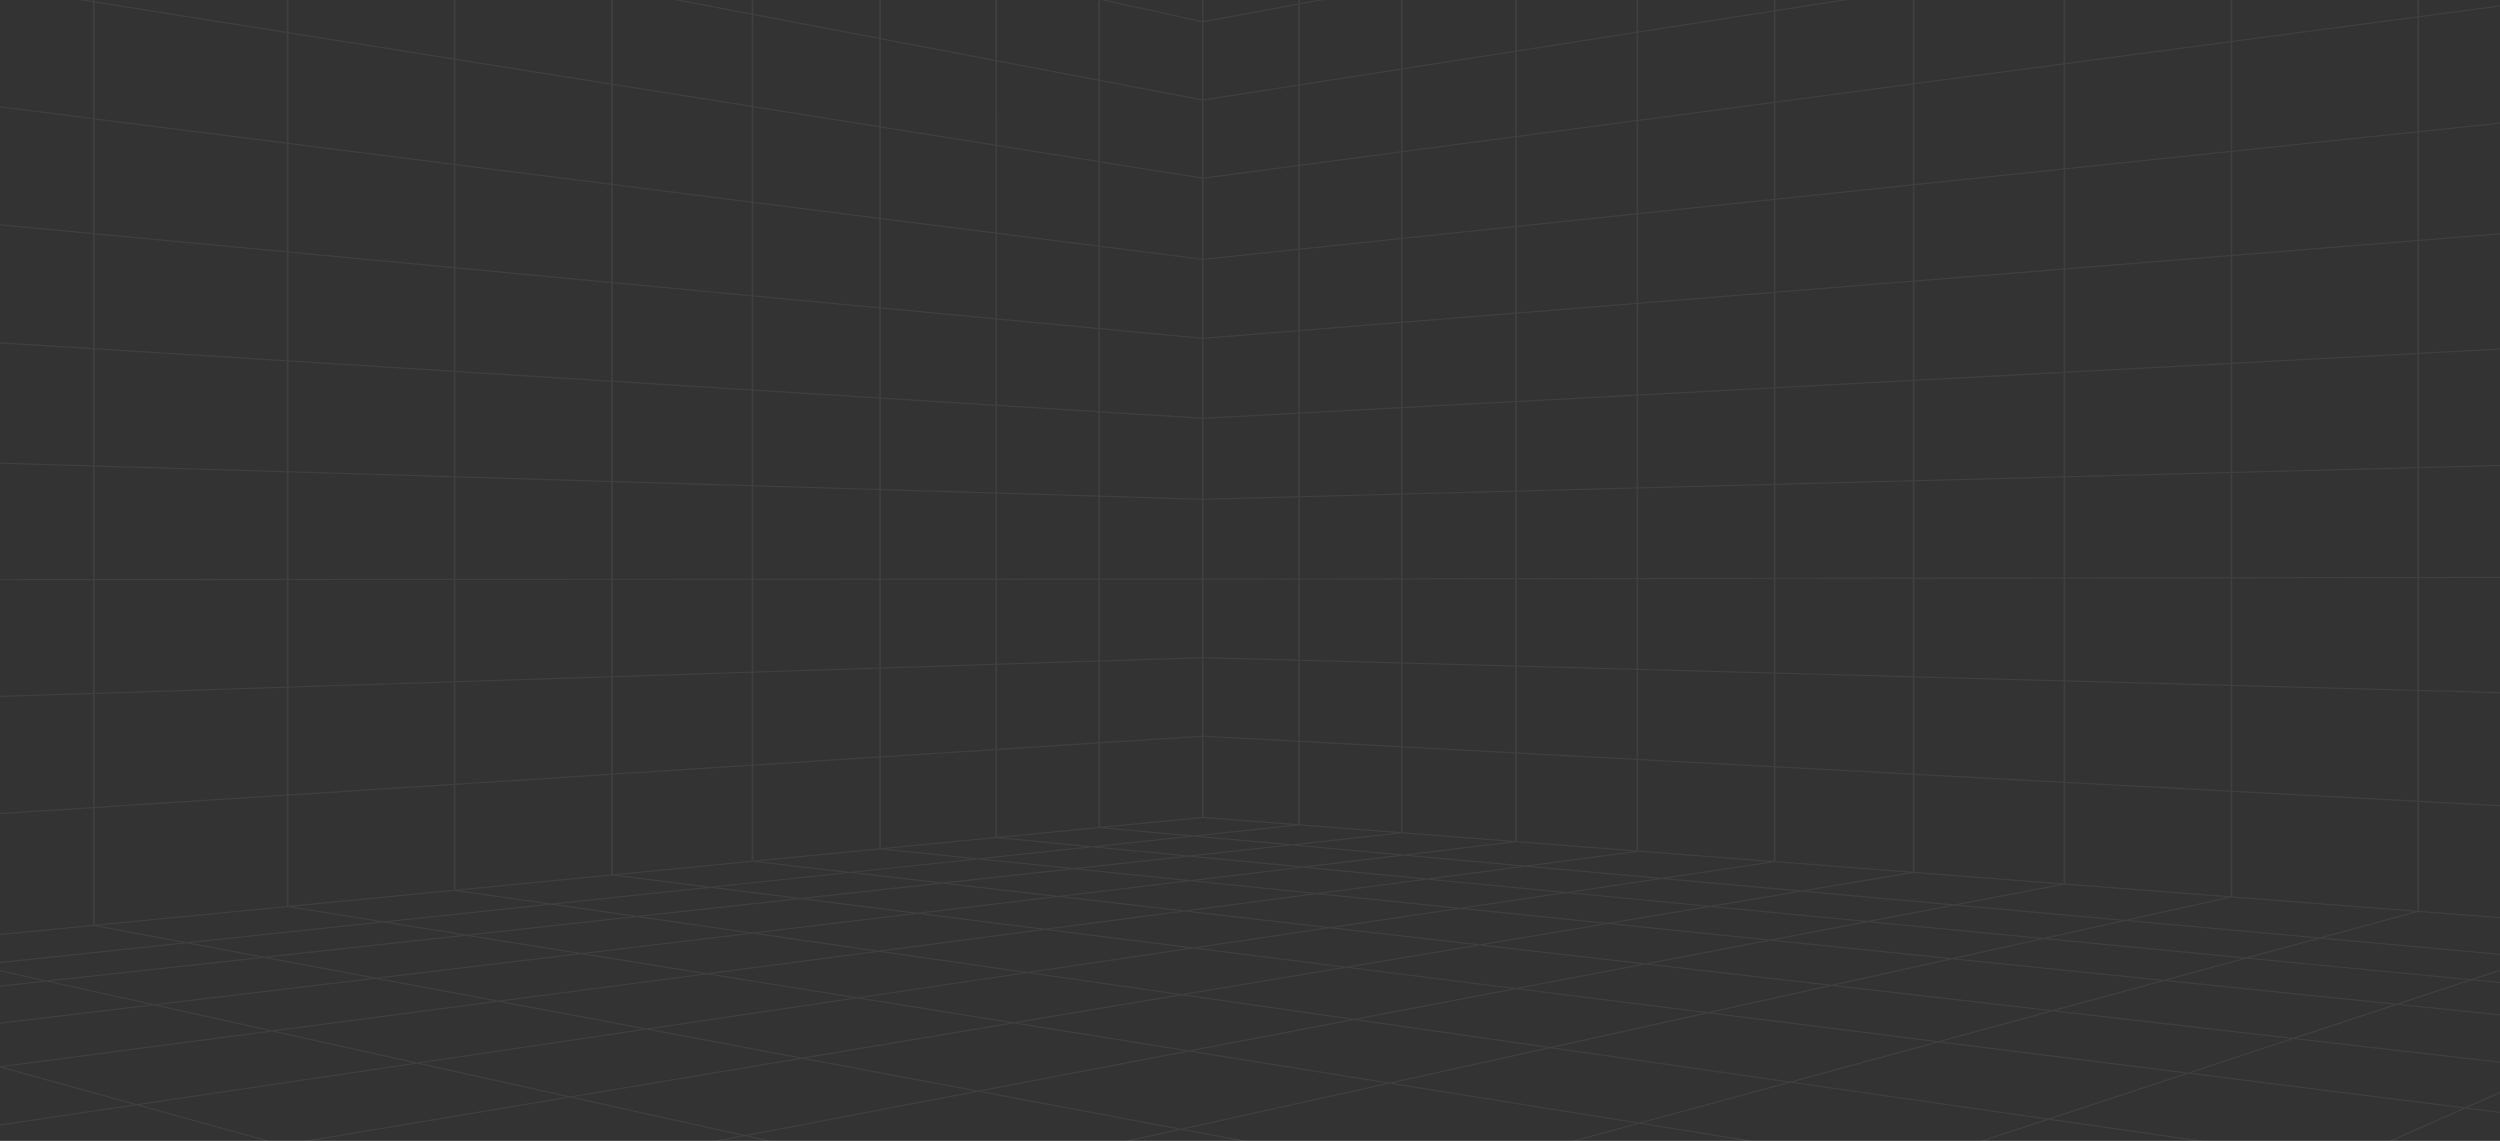 <svg width="859" height="392" viewBox="0 0 859 392" fill="none" xmlns="http://www.w3.org/2000/svg">
<rect x="0" y="0" width="859" height="392" fill="#333333" stroke="none"/>
<g style="mix-blend-mode:hard-light">
<path d="M859 382.396V382.004L847.779 380.593L859 375.634V375.168L846.957 380.489L752.727 368.637L788.009 357.01L859 365.17V364.778L788.903 356.72L823.615 345.281L859 348.9V348.508L824.531 344.98L849.196 336.851L859 337.796V337.404L850.124 336.55L859 333.625V333.19L849.104 336.45L772.925 329.106L797.152 322.516L859 328.104V327.712L798.243 322.21L830.856 313.341L859 315.517V315.125L831.197 312.969V275.533L859 277.021V276.629L831.197 275.139V237.436L859 238.187V237.795L831.197 237.044V198.628L859 198.591V198.199L831.197 198.236V160.859L859 160.132V159.74L831.197 160.465V121.606L859 120.123V119.731L831.197 121.216V82.784L859 80.544V80.152L831.197 82.394V45.431L859 42.512V42.12L831.197 45.041V5.921L859 2.229V1.837L831.197 5.529V0H830.624V5.598L766.998 14.047V0H766.426V14.124L709.606 21.67V0H709.033V21.756L657.779 28.561V0H657.207V28.628L610.073 34.888V3.855L634.781 0H632.204L610.073 3.454V0H609.501V3.544L562.86 10.819V0H562.287V10.909L521.172 17.324V0H520.6V17.415L481.962 23.444V0H481.389V23.532L446.649 28.953V1.509L454.783 0H452.593L446.649 1.102V0H446.076V1.209L413.568 7.236V0H412.996V7.225L380.076 0H378.201L412.996 7.644V34.104L377.96 27.44V0H377.387V27.332L342.575 20.701V0H342.002V20.594L302.683 13.103V0H302.11V12.993L258.845 4.753V0H258.273V4.645L233.874 0H231.738L258.273 5.051V36.366L210.532 28.773V0H209.96V28.681L156.473 20.174V0H155.9V20.082L99.106 11.049V0H98.533V10.956L32.539 0.461V0H31.966V0.368L29.647 0H27.116L31.966 0.772V40.572L0 36.519V36.911L31.966 40.964V80.062L0 77.044V77.436L31.966 80.454V119.613L0 117.61V118.002L31.966 120.007V159.901L0 158.94V159.332L31.966 160.293V198.94L0 198.96V199.352L31.966 199.34V238.058L0 239.089V239.481L31.966 238.45V277.285L0 279.341V279.733L31.966 277.677V317.787L0 320.899V321.291L32.233 318.155L62.753 323.878L0 330.532V330.924L64.104 324.129L89.373 328.868L16.072 336.887L0 333.331V333.743L14.838 337.028L0 338.651V339.043L16.035 337.279L51.68 345.172L0 351.377V351.769L52.851 345.438L92.345 354.182L0 366.334V366.796L46.002 379.521L0 386.347V386.739L46.959 379.772L91.114 392H92.643L47.941 379.634L143.333 365.477L194.841 376.883L104.409 392H106.822L195.872 377.104L254.934 390.181L245.448 392H247.581L255.93 390.408L263.12 392H264.981L256.93 390.216L336.047 375.124L404.795 388.017L386.811 392H388.672L405.8 388.211L426.004 392H428.174L406.797 387.992L477.447 372.367L562.27 385.961L540.068 392H541.62L563.246 386.12L599.943 392H602.445L564.168 385.865L615.136 372.002L702.914 384.609L680.5 392H681.82L703.847 384.748L754.397 392H757.183L704.695 384.462L751.851 368.923L846.255 380.795L820.918 392H821.974L847.091 380.899L859 382.396ZM787.923 356.599L706.298 347.214L743.588 337.073L822.616 345.172L787.923 356.599ZM552.503 317.091L503.325 312.05L538.275 306.863L586.093 311.473L552.503 317.091ZM587.628 311.622L640.313 316.701L608.286 322.812L553.998 317.248L587.628 311.622ZM316.882 313.814L363.666 308.21L405.448 313.012L359.045 319.115L316.882 313.814ZM357.481 319.319L301.933 326.622L260.099 320.615L315.253 314.01L357.481 319.319ZM365.358 308.008L409.001 302.779L450.729 307.056L407.046 312.8L365.358 308.008ZM407.051 313.208L455.413 318.77L409.903 325.523L360.582 319.319L407.051 313.208ZM408.664 312.996L452.435 307.24L500.147 312.14L456.911 318.555L408.664 312.996ZM501.748 312.295L551.031 317.346L508.425 324.468L458.443 318.721L501.748 312.295ZM501.728 311.903L454.125 307.01L490.354 302.246L536.634 306.707L501.728 311.903ZM452.424 306.848L410.785 302.581L447.762 298.151L488.605 302.091L452.424 306.848ZM408.996 302.399L370.839 298.479L408.5 294.363L445.921 297.971L408.996 302.399ZM407.212 302.612L363.663 307.828L325.538 303.443L368.969 298.692L407.212 302.612ZM361.971 308.03L315.253 313.612L276.741 308.769L323.76 303.624L361.971 308.03ZM313.638 313.82L258.602 320.413L220.477 314.925L275.049 308.953L313.638 313.82ZM257.082 320.595L199.735 327.465L161.707 321.369L218.899 315.111L257.082 320.595ZM258.593 320.813L300.493 326.83L242.968 334.376L201.163 327.675L258.593 320.813ZM301.944 327.038L351.646 334.176L294.505 342.655L244.337 334.619L301.944 327.038ZM303.399 326.842L359.033 319.525L408.449 325.74L353.018 333.972L303.399 326.842ZM409.915 325.924L461.168 332.371L406.058 341.583L354.398 334.162L409.915 325.924ZM411.369 325.709L456.936 318.947L507.019 324.705L462.526 332.153L411.369 325.709ZM508.436 324.87L564.008 331.26L520.88 339.492L463.9 332.324L508.436 324.87ZM509.842 324.635L552.506 317.5L606.909 323.077L565.294 331.013L509.842 324.635ZM608.312 323.22L669.484 329.492L629.315 338.376L566.654 331.156L608.312 323.22ZM609.664 322.961L641.713 316.85L700.849 322.551L670.71 329.215L609.664 322.961ZM702.149 322.677L770.698 329.286L743.513 336.679L671.984 329.349L702.149 322.677ZM702.101 322.285L643.096 316.601L671.612 311.162L728.942 316.354L702.101 322.285ZM641.684 316.46L589.125 311.393L619.016 306.395L670.172 311.027L641.684 316.46ZM587.593 311.244L539.89 306.646L570.917 302.04L617.449 306.254L587.593 311.244ZM538.249 306.487L492.092 302.036L524.216 297.812L569.236 301.889L538.249 306.487ZM490.343 301.84L449.592 297.92L482.32 294L522.407 297.632L490.343 301.84ZM447.751 297.724L410.425 294.125L443.699 290.484L480.427 293.816L447.751 297.724ZM408.497 293.939L377.244 290.942L410.104 287.459L441.715 290.323L408.497 293.939ZM406.573 294.149L368.966 298.265L337.974 295.088L375.286 291.133L406.573 294.149ZM367.097 298.461L323.771 303.202L293.832 299.758L336.072 295.282L367.097 298.461ZM321.999 303.394L275.063 308.531L245.8 304.851L292.034 299.951L321.999 303.394ZM273.368 308.716L218.913 314.674L190.984 310.687L244.093 305.058L273.368 308.716ZM217.327 314.872L160.232 321.121L133.285 316.809L189.367 310.856L217.327 314.872ZM198.294 327.624L129.085 335.913L92.076 328.974L160.224 321.526L198.294 327.624ZM199.726 327.851L241.588 334.572L171.227 343.815L130.385 336.156L199.726 327.851ZM242.962 334.782L293.205 342.835L222.195 353.372L172.479 344.051L242.962 334.782ZM294.502 343.043L346.964 351.452L275.582 363.384L223.386 353.598L294.502 343.043ZM295.805 342.847L353.02 334.356L404.764 341.787L348.181 351.246L295.805 342.847ZM406.061 341.975L464.081 350.307L408.486 360.909L349.424 351.442L406.061 341.975ZM407.349 341.759L462.54 332.532L519.632 339.713L465.292 350.079L407.349 341.759ZM520.918 339.874L585.663 348.018L532.623 359.748L466.497 350.252L520.918 339.874ZM522.178 339.635L565.351 331.403L628.144 338.623L586.812 347.767L522.178 339.635ZM629.369 338.762L704.182 347.365L666.066 357.731L588 347.914L629.369 338.762ZM630.552 338.502L670.767 329.607L742.462 336.957L705.208 347.089L630.552 338.502ZM848.165 336.738L823.512 344.86L744.636 336.777L771.837 329.378L848.165 336.738ZM771.769 328.976L703.395 322.383L730.259 316.442L795.978 322.393L771.769 328.976ZM766.998 14.447L830.624 5.996V45.094L766.998 51.775V14.447ZM766.998 52.171L830.624 45.492V82.436L766.998 87.563V52.171ZM766.998 87.957L830.624 82.83V121.246L766.998 124.642V87.957ZM766.998 125.034L830.624 121.638V160.481L766.998 162.137V125.034ZM766.998 162.529L830.624 160.873V198.234L766.998 198.321V162.529ZM766.998 198.713L830.624 198.626V237.031L766.998 235.312V198.713ZM766.998 235.704L830.624 237.423V275.102L766.998 271.695V235.704ZM766.998 272.089L830.624 275.496V312.932L766.998 308.012V272.089ZM766.74 308.382L829.648 313.245L797.08 322.102L731.539 316.17L766.74 308.382ZM709.606 22.07L766.426 14.524V51.836L709.606 57.8V22.07ZM709.606 58.198L766.426 52.232V87.612L709.606 92.191V58.198ZM709.606 92.583L766.426 88.004V124.672L709.606 127.704V92.583ZM709.606 128.098L766.426 125.064V162.153L709.606 163.633V128.098ZM709.606 164.025L766.426 162.545V198.321L709.606 198.397V164.025ZM709.606 198.789L766.426 198.713V235.298L709.606 233.763V198.789ZM709.606 234.155L766.426 235.69V271.666L709.606 268.624V234.155ZM709.606 269.016L766.426 272.058V307.963L709.606 303.571V269.016ZM709.342 303.945L765.363 308.277L730.219 316.05L673.026 310.872L709.342 303.945ZM657.802 28.957L709.056 22.15V57.861L657.802 63.241V28.957ZM657.802 63.649L709.056 58.269V92.234L657.802 96.363V63.649ZM657.802 96.773L709.056 92.643V127.735L657.802 130.479V96.773ZM657.802 130.877L709.056 128.143V163.646L657.802 164.981V130.877ZM657.802 165.387L709.056 164.052V198.413L657.802 198.481V165.387ZM657.802 198.873L709.056 198.805V233.761L657.802 232.389V198.873ZM657.802 232.772L709.056 234.144V268.596L657.802 265.852V232.772ZM657.802 266.256L709.056 269V303.541L657.802 299.58V266.256ZM657.536 299.953L707.816 303.827L671.572 310.74L620.544 306.119L657.536 299.953ZM610.073 35.28L657.215 29.02V63.308L610.073 68.259V35.28ZM610.073 68.641L657.215 63.7V96.412L610.073 100.211V68.641ZM610.073 100.589L657.215 96.791V130.501L610.073 133.017V100.589ZM610.073 133.398L657.215 130.881V164.985L610.073 166.212V133.398ZM610.073 166.602L657.215 165.375V198.454L610.073 198.517V166.602ZM610.073 198.909L657.215 198.846V232.336L610.073 231.084V198.909ZM610.073 231.456L657.215 232.728V265.803L610.073 263.281V231.456ZM610.073 263.673L657.215 266.197V299.517L610.073 295.874V263.673ZM609.801 296.236L655.869 299.798L618.987 305.964L572.572 301.762L609.801 296.236ZM562.86 11.223L609.501 3.945V34.964L562.86 41.16V11.223ZM562.86 41.558L609.501 35.364V68.312L562.86 73.212V41.558ZM562.86 73.606L609.501 68.706V100.262L562.86 104.019V73.606ZM562.86 104.409L609.501 100.65V133.049L562.86 135.538V104.409ZM562.86 135.932L609.501 133.443V166.239L562.86 167.453V135.932ZM562.86 167.845L609.501 166.631V198.53L562.86 198.593V167.845ZM562.86 198.985L609.501 198.922V231.066L562.86 229.808V198.985ZM562.86 230.196L609.501 231.454V263.263L562.86 260.766V230.196ZM562.86 261.164L609.501 263.663V295.838L562.86 292.236V261.164ZM562.625 292.748L562.86 292.716V292.628L608.023 296.119L570.894 301.628L525.994 297.557L562.625 292.748ZM521.172 17.726L562.287 11.311V41.234L521.172 46.695V17.726ZM521.172 47.095L562.287 41.634V73.271L521.172 77.583V47.095ZM521.172 77.983L562.287 73.671V104.06L521.172 107.373V77.983ZM521.172 107.775L562.287 104.46V135.569L521.172 137.764V107.775ZM521.172 138.155L562.287 135.961V167.468L521.172 168.538V138.155ZM521.172 168.927L562.287 167.856V198.591L521.172 198.646V168.927ZM521.172 199.038L562.287 198.983V229.785L521.172 228.675V199.038ZM521.172 229.067L562.287 230.177V260.731L521.172 258.53V229.067ZM521.172 258.924L562.287 261.125V292.179L521.172 289V258.924ZM520.886 289.374L561.365 292.51L524.19 297.399L484.19 293.773L520.886 289.374ZM481.945 23.841L520.6 17.816V46.772L481.962 51.903L481.945 23.841ZM481.945 52.299L520.583 47.167V77.647L481.945 81.705V52.299ZM481.945 82.091L520.583 78.034V107.42L481.945 110.532V82.091ZM481.945 110.918L520.583 107.804V137.788L481.945 139.852V110.918ZM481.945 140.24L520.6 138.18V168.56L481.962 169.565L481.945 140.24ZM481.945 169.942L520.6 168.952V198.658L481.962 198.711L481.945 169.942ZM481.945 199.085L520.583 199.032V228.654L481.945 227.611V199.085ZM481.945 228.003L520.583 229.046V258.493L481.945 256.425V228.003ZM481.945 256.815L520.583 258.883V288.947L481.945 285.96V256.815ZM481.658 286.332L518.853 289.208L482.306 293.608L445.678 290.292L481.658 286.332ZM446.649 29.355L481.389 23.934V51.979L446.649 56.593V29.355ZM446.649 56.991L481.389 52.377V81.763L446.649 85.411V56.991ZM446.649 85.803L481.389 82.155V110.575L446.649 113.374V85.803ZM446.649 113.768L481.389 110.967V139.887L446.649 141.743V113.768ZM446.649 142.129L481.389 140.275V169.573L446.649 170.479V142.129ZM446.649 170.865L481.389 169.959V198.697L446.649 198.744V170.865ZM446.649 199.136L481.389 199.089V227.599L446.649 226.662V199.136ZM446.649 227.052L481.389 227.991V256.397L446.649 254.537V227.052ZM446.649 254.931L481.389 256.791V285.923L446.649 283.238V254.931ZM446.362 283.61L479.551 286.176L443.685 290.096L412.111 287.238L446.362 283.61ZM413.568 7.644L446.076 1.615V29.041L413.568 34.114V7.644ZM413.568 34.516L446.076 29.443V56.669L413.568 60.981V34.516ZM413.568 61.385L446.076 57.073V85.472L413.568 88.884V61.385ZM413.568 89.282L446.076 85.868V113.425L413.568 116.044V89.282ZM413.568 116.44L446.076 113.819V141.773L413.568 143.509V116.44ZM413.568 143.901L446.076 142.167V170.495L413.568 171.339V143.901ZM413.568 171.733L446.076 170.887V198.744L413.568 198.787V171.733ZM413.568 199.187L446.076 199.144V226.654L413.568 225.776V199.187ZM413.568 226.168L446.076 227.046V254.516L413.568 252.775V226.168ZM413.568 253.167L446.076 254.908V283.2L413.568 280.688V253.167ZM413.282 281.06L444.206 283.451L410.101 287.066L379.795 284.322L413.282 281.06ZM377.96 27.848L412.984 34.512V60.972L377.96 55.407V27.848ZM377.96 55.809L412.984 61.379V88.878L377.96 84.437V55.809ZM377.96 84.837L412.984 89.276V116.032L377.96 112.733V84.837ZM377.96 113.129L412.984 116.436V143.505L377.96 141.316V113.129ZM377.96 141.708L412.984 143.903V171.343L377.96 170.287V141.708ZM377.96 170.683L412.984 171.733V198.799L377.96 198.813V170.683ZM377.96 199.205L412.984 199.191V225.78L377.96 226.903V199.205ZM377.96 227.299L412.984 226.17V252.779L377.96 255.029V227.299ZM377.96 255.427L412.984 253.173V280.692L377.96 284.102V255.427ZM377.674 284.529L408.071 287.273L375.268 290.75L344.33 287.767L377.674 284.529ZM342.572 21.105L377.387 27.738V55.315L342.586 49.784L342.572 21.105ZM342.572 50.176L377.387 55.717V84.364L342.575 79.952L342.572 50.176ZM342.572 80.346L377.387 84.764V112.678L342.575 109.392L342.572 80.346ZM342.572 109.784L377.387 113.074V141.273L342.575 139.091L342.572 109.784ZM342.572 139.481L377.387 141.667V170.269L342.575 169.224L342.572 139.481ZM342.572 169.613L377.387 170.661V198.809L342.575 198.822L342.572 169.613ZM342.572 199.209L377.384 199.195V226.917L342.572 228.038V199.209ZM342.572 228.43L377.384 227.309V255.059L342.572 257.299V228.43ZM342.572 257.693L377.387 255.459V284.157L342.575 287.546L342.572 257.693ZM342.286 287.965L373.313 290.956L336.058 294.906L304.372 291.662L342.286 287.965ZM302.683 13.51L342.014 20.999V49.686L302.683 43.43V13.51ZM302.683 43.833L342.014 50.09V79.882L302.683 74.892V43.833ZM302.683 75.291L342.014 80.278V109.337L302.683 105.624V75.291ZM302.683 106.018L342.014 109.742V139.064L302.683 136.588V106.018ZM302.683 136.986L342.014 139.452V169.207L302.683 168.031V136.986ZM302.683 168.423L342.014 169.599V198.822L302.683 198.838V168.423ZM302.683 199.234L342.014 199.218V228.068L302.683 229.336V199.234ZM302.683 229.728L342.014 228.46V257.348L302.683 259.878V229.728ZM302.683 260.268L342.014 257.74V287.606L302.683 291.434V260.268ZM302.397 291.86L334.18 295.115L292.046 299.582L260.426 295.946L302.397 291.86ZM258.845 5.161L302.119 13.393V43.34L258.845 36.456V5.161ZM258.845 36.858L302.119 43.741V74.819L258.845 69.333V36.858ZM258.845 69.733L302.119 75.221V105.57L258.845 101.483V69.733ZM258.845 101.877L302.119 105.963V136.553L258.845 133.839V101.877ZM258.845 134.231L302.119 136.945V168.009L258.845 166.71V134.231ZM258.845 167.1L302.119 168.399V198.836L258.845 198.854V167.1ZM258.845 199.244L302.119 199.226V229.345L258.845 230.745V199.244ZM258.845 231.133L302.119 229.737V259.904L258.845 262.691V231.133ZM258.845 263.081L302.119 260.298V291.483L258.845 295.699V263.081ZM258.559 296.121L290.25 299.764L244.099 304.664L212.153 300.646L258.559 296.121ZM210.544 29.169L258.273 36.768V69.26L210.532 63.21L210.544 29.169ZM210.544 63.602L258.273 69.66V101.43L210.541 96.922L210.544 63.602ZM210.544 97.314L258.276 101.822V133.803L210.532 130.81L210.544 97.314ZM210.544 131.2L258.273 134.197V166.694L210.541 165.259L210.544 131.2ZM210.544 165.649L258.273 167.086V198.856L210.541 198.875L210.544 165.649ZM210.544 199.263L258.276 199.244V230.759L210.544 232.297V199.263ZM210.544 232.689L258.276 231.151V262.724L210.544 265.796V232.689ZM210.544 266.19L258.273 263.122V295.764L210.541 300.411L210.544 266.19ZM210.366 300.813L242.378 304.839L189.381 310.464L157.841 305.934L210.366 300.813ZM156.473 20.58L209.96 29.088V63.138L156.473 56.356V20.58ZM156.473 56.76L209.96 63.539V96.869L156.473 91.818V56.76ZM156.473 92.218L209.96 97.269V130.785L156.473 127.42V92.218ZM156.473 127.817L209.96 131.171V165.244L156.473 163.638V127.817ZM156.473 164.034L209.96 165.64V198.879L156.473 198.901V164.034ZM156.473 199.293L209.96 199.271V232.325L156.473 234.048V199.293ZM156.473 234.44L209.96 232.717V265.841L156.473 269.28V234.44ZM156.473 269.674L209.96 266.233V300.468L156.473 305.676V269.674ZM156.186 306.095L187.786 310.633L131.808 316.565L100.377 311.528L156.186 306.095ZM99.106 11.45L155.9 20.486V56.283L99.106 49.084V11.45ZM99.106 49.474L155.9 56.683V91.767L99.106 86.401V49.474ZM99.106 86.789L155.9 92.159V127.384L99.106 123.823V86.789ZM99.106 124.209L155.9 127.77V163.621L99.106 161.916V124.209ZM99.106 162.3L155.9 164.005V198.893L99.106 198.916V162.3ZM99.106 199.305L155.9 199.281V234.063L99.106 235.894V199.305ZM99.106 236.278L155.9 234.447V269.306L99.106 272.959V236.278ZM99.106 273.351L155.9 269.698V305.721L99.106 311.248V273.351ZM32.539 0.862L98.533 11.368V49.01L32.539 40.645V0.862ZM32.539 41.042L98.533 49.41V86.348L32.539 80.117V41.042ZM32.539 80.511L98.533 86.744V123.788L32.539 119.648V80.511ZM32.539 120.042L98.533 124.182V161.896L32.539 159.916V120.042ZM32.539 160.31L98.533 162.288V198.92L32.539 198.948V160.31ZM32.539 199.34L98.533 199.312V235.911L32.539 238.04V199.34ZM32.539 238.432L98.533 236.303V273.003L32.539 277.248V238.432ZM32.539 277.632L98.533 273.387V311.307L32.539 317.732V277.632ZM33.661 318.008L98.805 311.667L130.302 316.712L64.139 323.733L33.661 318.008ZM65.487 323.988L131.776 316.961L158.74 321.273L90.742 328.721L65.487 323.988ZM17.283 337.157L90.71 329.121L127.765 336.069L52.892 345.038L17.283 337.157ZM54.057 345.299L129.059 336.314L169.95 343.98L93.514 354.035L54.057 345.299ZM46.996 379.374L0.879 366.616L93.476 354.439L142.248 365.238L46.996 379.374ZM94.645 354.286L171.202 344.217L220.983 353.553L143.361 365.072L94.645 354.286ZM144.447 365.313L222.177 353.78L274.433 363.58L195.901 376.712L144.447 365.313ZM255.942 390.009L196.94 376.935L275.573 363.79L334.97 374.928L255.942 390.009ZM336.047 374.734L276.718 363.607L348.196 351.651L407.338 361.13L336.047 374.734ZM405.789 387.812L337.12 374.934L408.497 361.324L476.358 372.202L405.789 387.812ZM477.421 371.969L409.643 361.106L465.292 350.483L531.518 359.993L477.421 371.969ZM563.201 385.718L478.5 372.143L532.654 360.166L614.133 371.867L563.201 385.718ZM615.098 371.606L533.751 359.925L586.849 348.18L665.064 358.018L615.098 371.606ZM703.773 384.346L616.112 371.757L666.123 358.155L750.895 368.817L703.773 384.346ZM751.771 368.529L667.125 357.882L705.271 347.508L787.03 356.916L751.771 368.529Z" fill="white" fill-opacity="0.06"/>
</g>
</svg>
